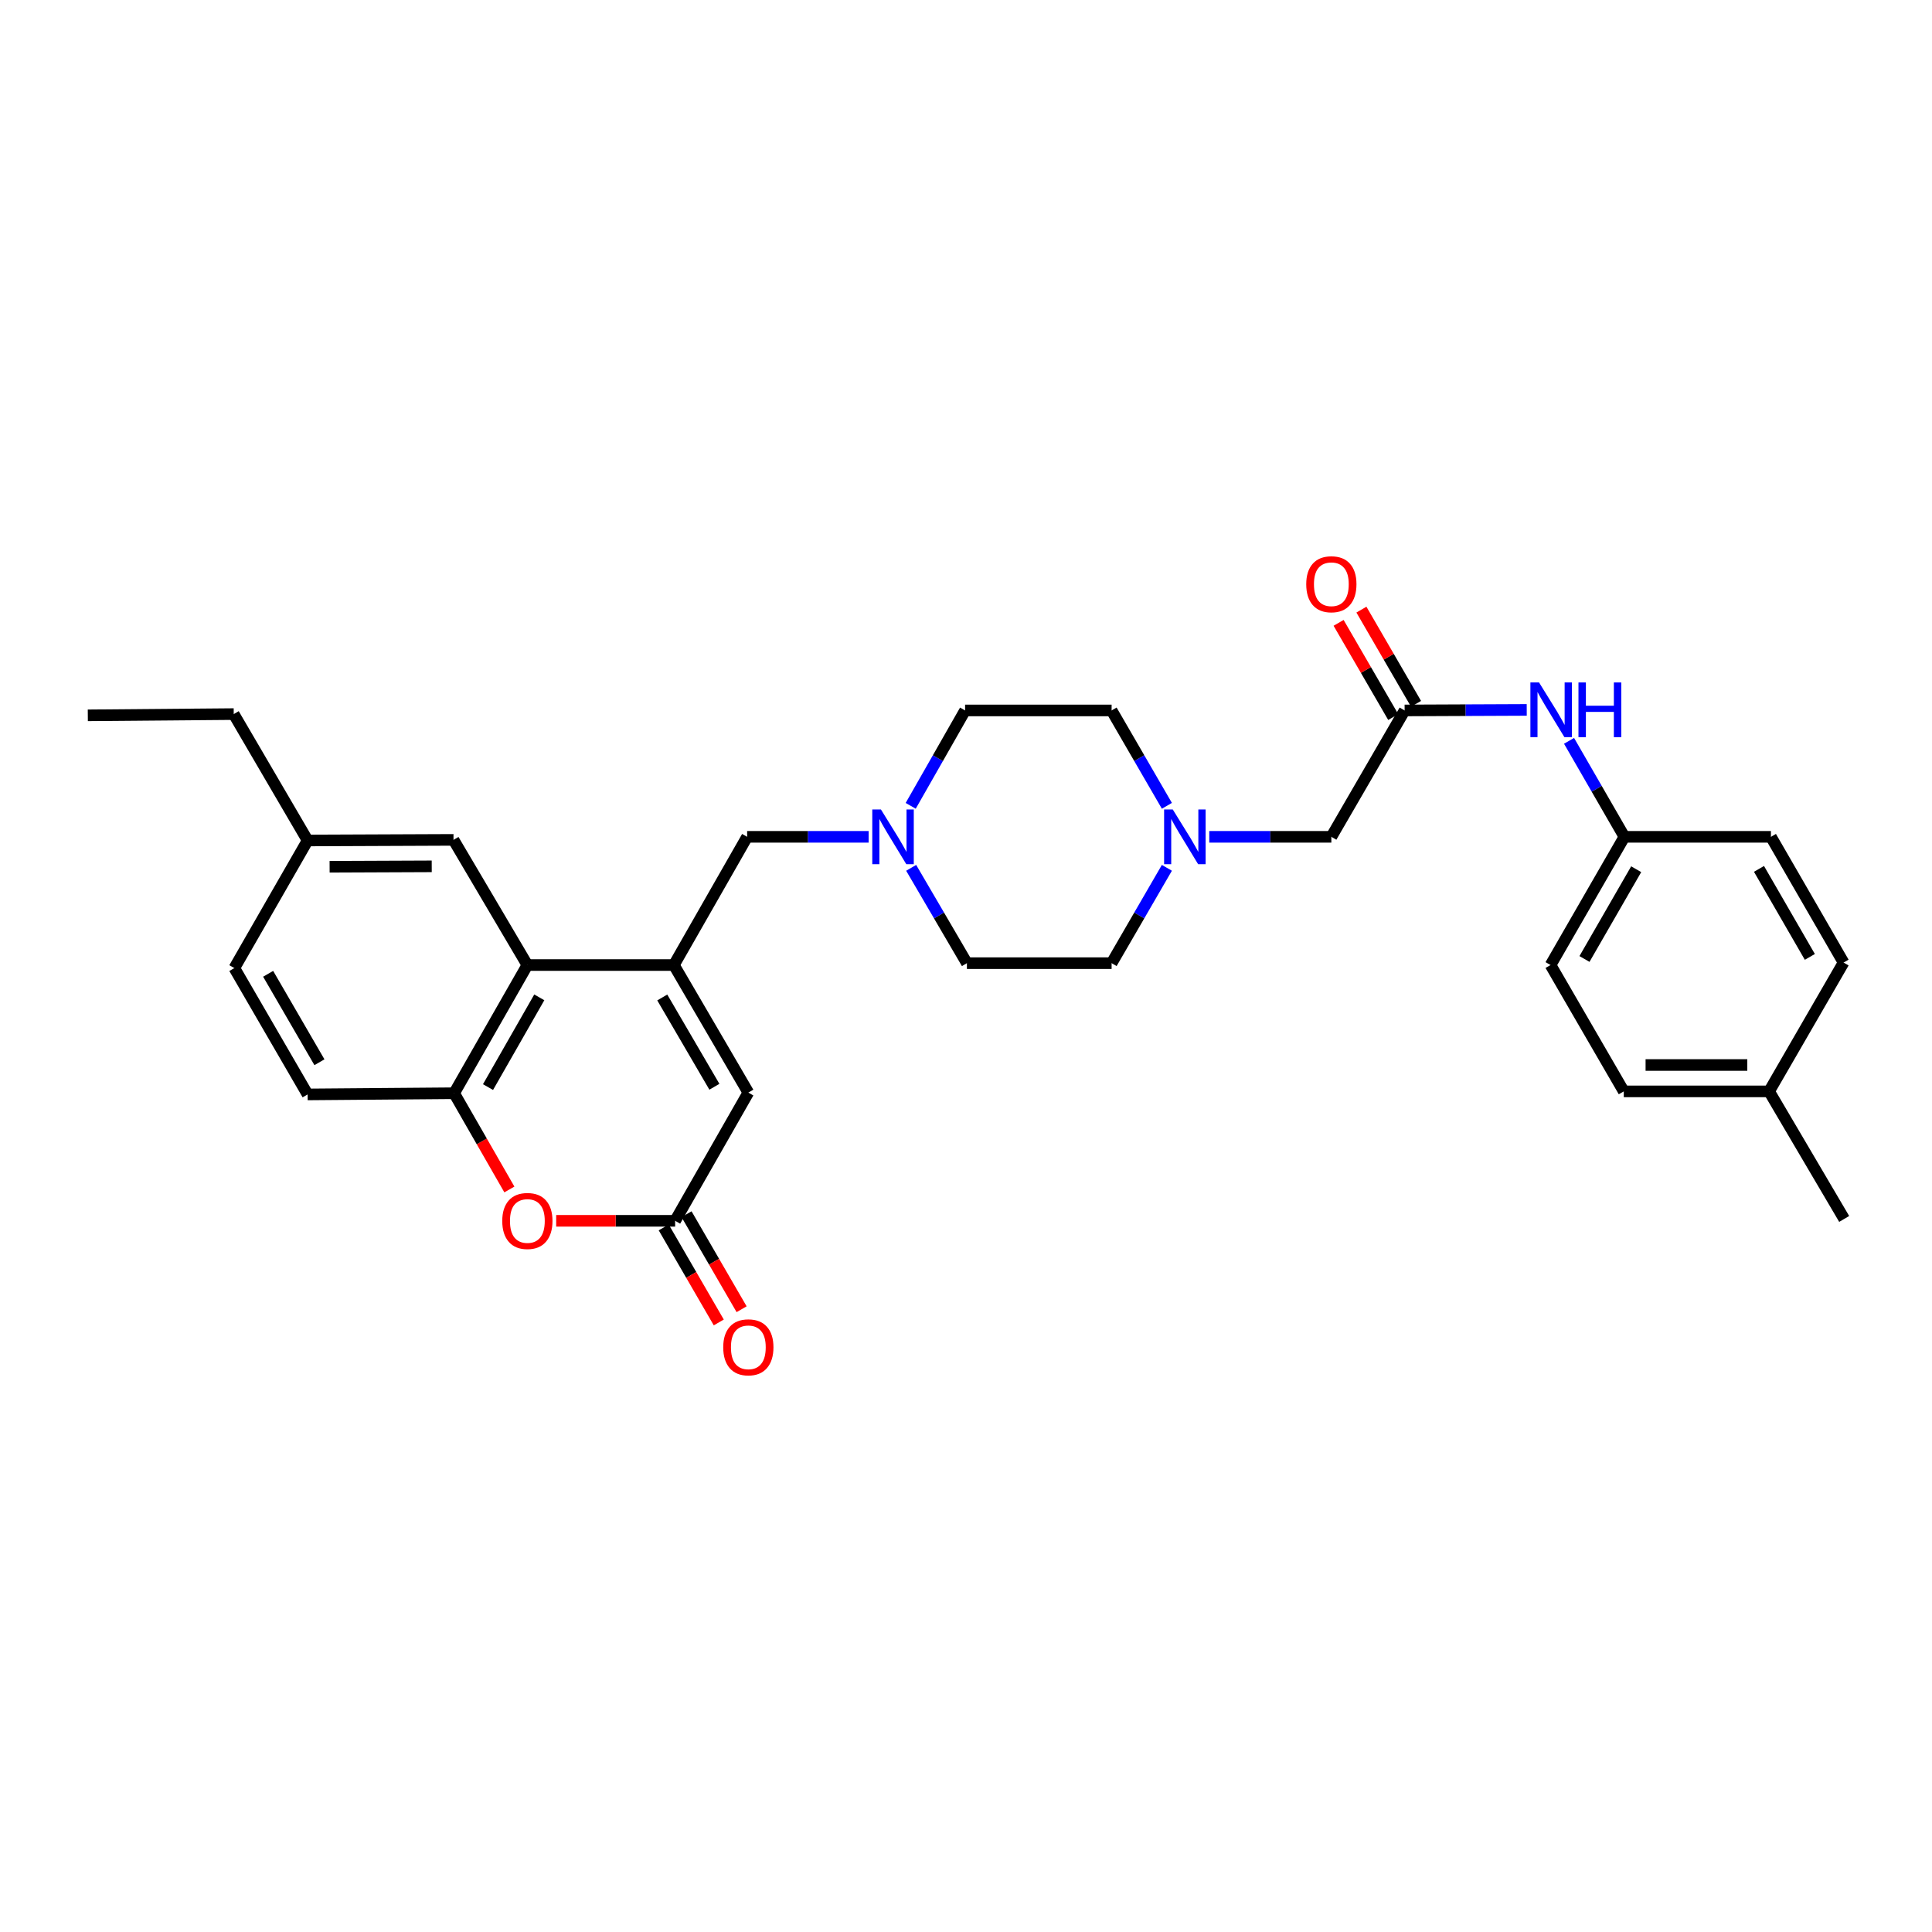 <?xml version='1.0' encoding='iso-8859-1'?>
<svg version='1.1' baseProfile='full'
              xmlns='http://www.w3.org/2000/svg'
                      xmlns:rdkit='http://www.rdkit.org/xml'
                      xmlns:xlink='http://www.w3.org/1999/xlink'
                  xml:space='preserve'
width='1000px' height='1000px' viewBox='0 0 1000 1000'>
<!-- END OF HEADER -->
<rect style='opacity:1.0;fill:#FFFFFF;stroke:none' width='1000' height='1000' x='0' y='0'> </rect>
<path class='bond-0' d='M 348.796,499.504 L 272.966,499.504' style='fill:none;fill-rule:evenodd;stroke:#000000;stroke-width:6px;stroke-linecap:butt;stroke-linejoin:miter;stroke-opacity:1' />
<path class='bond-3' d='M 348.796,499.504 L 387.34,565.527' style='fill:none;fill-rule:evenodd;stroke:#000000;stroke-width:6px;stroke-linecap:butt;stroke-linejoin:miter;stroke-opacity:1' />
<path class='bond-3' d='M 342.788,516.291 L 369.769,562.507' style='fill:none;fill-rule:evenodd;stroke:#000000;stroke-width:6px;stroke-linecap:butt;stroke-linejoin:miter;stroke-opacity:1' />
<path class='bond-7' d='M 348.796,499.504 L 386.718,433.14' style='fill:none;fill-rule:evenodd;stroke:#000000;stroke-width:6px;stroke-linecap:butt;stroke-linejoin:miter;stroke-opacity:1' />
<path class='bond-4' d='M 272.966,499.504 L 235.059,565.853' style='fill:none;fill-rule:evenodd;stroke:#000000;stroke-width:6px;stroke-linecap:butt;stroke-linejoin:miter;stroke-opacity:1' />
<path class='bond-4' d='M 279.134,516.229 L 252.599,562.673' style='fill:none;fill-rule:evenodd;stroke:#000000;stroke-width:6px;stroke-linecap:butt;stroke-linejoin:miter;stroke-opacity:1' />
<path class='bond-10' d='M 272.966,499.504 L 234.733,434.718' style='fill:none;fill-rule:evenodd;stroke:#000000;stroke-width:6px;stroke-linecap:butt;stroke-linejoin:miter;stroke-opacity:1' />
<path class='bond-1' d='M 349.448,631.891 L 387.34,565.527' style='fill:none;fill-rule:evenodd;stroke:#000000;stroke-width:6px;stroke-linecap:butt;stroke-linejoin:miter;stroke-opacity:1' />
<path class='bond-2' d='M 349.448,631.891 L 318.663,631.891' style='fill:none;fill-rule:evenodd;stroke:#000000;stroke-width:6px;stroke-linecap:butt;stroke-linejoin:miter;stroke-opacity:1' />
<path class='bond-2' d='M 318.663,631.891 L 287.878,631.891' style='fill:none;fill-rule:evenodd;stroke:#FF0000;stroke-width:6px;stroke-linecap:butt;stroke-linejoin:miter;stroke-opacity:1' />
<path class='bond-11' d='M 343.542,635.314 L 357.792,659.906' style='fill:none;fill-rule:evenodd;stroke:#000000;stroke-width:6px;stroke-linecap:butt;stroke-linejoin:miter;stroke-opacity:1' />
<path class='bond-11' d='M 357.792,659.906 L 372.041,684.498' style='fill:none;fill-rule:evenodd;stroke:#FF0000;stroke-width:6px;stroke-linecap:butt;stroke-linejoin:miter;stroke-opacity:1' />
<path class='bond-11' d='M 355.354,628.469 L 369.604,653.061' style='fill:none;fill-rule:evenodd;stroke:#000000;stroke-width:6px;stroke-linecap:butt;stroke-linejoin:miter;stroke-opacity:1' />
<path class='bond-11' d='M 369.604,653.061 L 383.854,677.653' style='fill:none;fill-rule:evenodd;stroke:#FF0000;stroke-width:6px;stroke-linecap:butt;stroke-linejoin:miter;stroke-opacity:1' />
<path class='bond-30' d='M 263.653,615.668 L 249.356,590.76' style='fill:none;fill-rule:evenodd;stroke:#FF0000;stroke-width:6px;stroke-linecap:butt;stroke-linejoin:miter;stroke-opacity:1' />
<path class='bond-30' d='M 249.356,590.76 L 235.059,565.853' style='fill:none;fill-rule:evenodd;stroke:#000000;stroke-width:6px;stroke-linecap:butt;stroke-linejoin:miter;stroke-opacity:1' />
<path class='bond-14' d='M 235.059,565.853 L 159.222,566.475' style='fill:none;fill-rule:evenodd;stroke:#000000;stroke-width:6px;stroke-linecap:butt;stroke-linejoin:miter;stroke-opacity:1' />
<path class='bond-5' d='M 727.034,367.724 L 689.104,433.14' style='fill:none;fill-rule:evenodd;stroke:#000000;stroke-width:6px;stroke-linecap:butt;stroke-linejoin:miter;stroke-opacity:1' />
<path class='bond-9' d='M 727.034,367.724 L 758.634,367.588' style='fill:none;fill-rule:evenodd;stroke:#000000;stroke-width:6px;stroke-linecap:butt;stroke-linejoin:miter;stroke-opacity:1' />
<path class='bond-9' d='M 758.634,367.588 L 790.235,367.452' style='fill:none;fill-rule:evenodd;stroke:#0000FF;stroke-width:6px;stroke-linecap:butt;stroke-linejoin:miter;stroke-opacity:1' />
<path class='bond-13' d='M 732.939,364.3 L 718.802,339.92' style='fill:none;fill-rule:evenodd;stroke:#000000;stroke-width:6px;stroke-linecap:butt;stroke-linejoin:miter;stroke-opacity:1' />
<path class='bond-13' d='M 718.802,339.92 L 704.664,315.541' style='fill:none;fill-rule:evenodd;stroke:#FF0000;stroke-width:6px;stroke-linecap:butt;stroke-linejoin:miter;stroke-opacity:1' />
<path class='bond-13' d='M 721.129,371.148 L 706.992,346.769' style='fill:none;fill-rule:evenodd;stroke:#000000;stroke-width:6px;stroke-linecap:butt;stroke-linejoin:miter;stroke-opacity:1' />
<path class='bond-13' d='M 706.992,346.769 L 692.854,322.39' style='fill:none;fill-rule:evenodd;stroke:#FF0000;stroke-width:6px;stroke-linecap:butt;stroke-linejoin:miter;stroke-opacity:1' />
<path class='bond-6' d='M 449.602,433.14 L 418.16,433.14' style='fill:none;fill-rule:evenodd;stroke:#0000FF;stroke-width:6px;stroke-linecap:butt;stroke-linejoin:miter;stroke-opacity:1' />
<path class='bond-6' d='M 418.16,433.14 L 386.718,433.14' style='fill:none;fill-rule:evenodd;stroke:#000000;stroke-width:6px;stroke-linecap:butt;stroke-linejoin:miter;stroke-opacity:1' />
<path class='bond-16' d='M 471.377,417.097 L 485.453,392.411' style='fill:none;fill-rule:evenodd;stroke:#0000FF;stroke-width:6px;stroke-linecap:butt;stroke-linejoin:miter;stroke-opacity:1' />
<path class='bond-16' d='M 485.453,392.411 L 499.53,367.724' style='fill:none;fill-rule:evenodd;stroke:#000000;stroke-width:6px;stroke-linecap:butt;stroke-linejoin:miter;stroke-opacity:1' />
<path class='bond-17' d='M 471.617,449.194 L 486.044,473.864' style='fill:none;fill-rule:evenodd;stroke:#0000FF;stroke-width:6px;stroke-linecap:butt;stroke-linejoin:miter;stroke-opacity:1' />
<path class='bond-17' d='M 486.044,473.864 L 500.47,498.533' style='fill:none;fill-rule:evenodd;stroke:#000000;stroke-width:6px;stroke-linecap:butt;stroke-linejoin:miter;stroke-opacity:1' />
<path class='bond-8' d='M 603.976,449.19 L 589.672,473.862' style='fill:none;fill-rule:evenodd;stroke:#0000FF;stroke-width:6px;stroke-linecap:butt;stroke-linejoin:miter;stroke-opacity:1' />
<path class='bond-8' d='M 589.672,473.862 L 575.367,498.533' style='fill:none;fill-rule:evenodd;stroke:#000000;stroke-width:6px;stroke-linecap:butt;stroke-linejoin:miter;stroke-opacity:1' />
<path class='bond-12' d='M 625.917,433.14 L 657.511,433.14' style='fill:none;fill-rule:evenodd;stroke:#0000FF;stroke-width:6px;stroke-linecap:butt;stroke-linejoin:miter;stroke-opacity:1' />
<path class='bond-12' d='M 657.511,433.14 L 689.104,433.14' style='fill:none;fill-rule:evenodd;stroke:#000000;stroke-width:6px;stroke-linecap:butt;stroke-linejoin:miter;stroke-opacity:1' />
<path class='bond-31' d='M 603.979,417.09 L 589.673,392.407' style='fill:none;fill-rule:evenodd;stroke:#0000FF;stroke-width:6px;stroke-linecap:butt;stroke-linejoin:miter;stroke-opacity:1' />
<path class='bond-31' d='M 589.673,392.407 L 575.367,367.724' style='fill:none;fill-rule:evenodd;stroke:#000000;stroke-width:6px;stroke-linecap:butt;stroke-linejoin:miter;stroke-opacity:1' />
<path class='bond-15' d='M 812.133,383.455 L 826.463,408.298' style='fill:none;fill-rule:evenodd;stroke:#0000FF;stroke-width:6px;stroke-linecap:butt;stroke-linejoin:miter;stroke-opacity:1' />
<path class='bond-15' d='M 826.463,408.298 L 840.793,433.14' style='fill:none;fill-rule:evenodd;stroke:#000000;stroke-width:6px;stroke-linecap:butt;stroke-linejoin:miter;stroke-opacity:1' />
<path class='bond-20' d='M 234.733,434.718 L 159.222,435.029' style='fill:none;fill-rule:evenodd;stroke:#000000;stroke-width:6px;stroke-linecap:butt;stroke-linejoin:miter;stroke-opacity:1' />
<path class='bond-20' d='M 223.462,448.416 L 170.605,448.634' style='fill:none;fill-rule:evenodd;stroke:#000000;stroke-width:6px;stroke-linecap:butt;stroke-linejoin:miter;stroke-opacity:1' />
<path class='bond-32' d='M 159.222,566.475 L 121.292,501.082' style='fill:none;fill-rule:evenodd;stroke:#000000;stroke-width:6px;stroke-linecap:butt;stroke-linejoin:miter;stroke-opacity:1' />
<path class='bond-32' d='M 165.342,549.816 L 138.791,504.041' style='fill:none;fill-rule:evenodd;stroke:#000000;stroke-width:6px;stroke-linecap:butt;stroke-linejoin:miter;stroke-opacity:1' />
<path class='bond-23' d='M 840.793,433.14 L 916.631,433.14' style='fill:none;fill-rule:evenodd;stroke:#000000;stroke-width:6px;stroke-linecap:butt;stroke-linejoin:miter;stroke-opacity:1' />
<path class='bond-24' d='M 840.793,433.14 L 802.56,499.504' style='fill:none;fill-rule:evenodd;stroke:#000000;stroke-width:6px;stroke-linecap:butt;stroke-linejoin:miter;stroke-opacity:1' />
<path class='bond-24' d='M 846.888,449.91 L 820.124,496.365' style='fill:none;fill-rule:evenodd;stroke:#000000;stroke-width:6px;stroke-linecap:butt;stroke-linejoin:miter;stroke-opacity:1' />
<path class='bond-19' d='M 499.53,367.724 L 575.367,367.724' style='fill:none;fill-rule:evenodd;stroke:#000000;stroke-width:6px;stroke-linecap:butt;stroke-linejoin:miter;stroke-opacity:1' />
<path class='bond-18' d='M 500.47,498.533 L 575.367,498.533' style='fill:none;fill-rule:evenodd;stroke:#000000;stroke-width:6px;stroke-linecap:butt;stroke-linejoin:miter;stroke-opacity:1' />
<path class='bond-21' d='M 159.222,435.029 L 121.292,501.082' style='fill:none;fill-rule:evenodd;stroke:#000000;stroke-width:6px;stroke-linecap:butt;stroke-linejoin:miter;stroke-opacity:1' />
<path class='bond-27' d='M 159.222,435.029 L 120.981,369.612' style='fill:none;fill-rule:evenodd;stroke:#000000;stroke-width:6px;stroke-linecap:butt;stroke-linejoin:miter;stroke-opacity:1' />
<path class='bond-22' d='M 915.683,564.898 L 840.467,564.898' style='fill:none;fill-rule:evenodd;stroke:#000000;stroke-width:6px;stroke-linecap:butt;stroke-linejoin:miter;stroke-opacity:1' />
<path class='bond-22' d='M 904.4,551.246 L 851.75,551.246' style='fill:none;fill-rule:evenodd;stroke:#000000;stroke-width:6px;stroke-linecap:butt;stroke-linejoin:miter;stroke-opacity:1' />
<path class='bond-28' d='M 915.683,564.898 L 954.545,630.92' style='fill:none;fill-rule:evenodd;stroke:#000000;stroke-width:6px;stroke-linecap:butt;stroke-linejoin:miter;stroke-opacity:1' />
<path class='bond-33' d='M 915.683,564.898 L 954.234,498.222' style='fill:none;fill-rule:evenodd;stroke:#000000;stroke-width:6px;stroke-linecap:butt;stroke-linejoin:miter;stroke-opacity:1' />
<path class='bond-25' d='M 916.631,433.14 L 954.234,498.222' style='fill:none;fill-rule:evenodd;stroke:#000000;stroke-width:6px;stroke-linecap:butt;stroke-linejoin:miter;stroke-opacity:1' />
<path class='bond-25' d='M 910.45,449.732 L 936.773,495.29' style='fill:none;fill-rule:evenodd;stroke:#000000;stroke-width:6px;stroke-linecap:butt;stroke-linejoin:miter;stroke-opacity:1' />
<path class='bond-26' d='M 802.56,499.504 L 840.467,564.898' style='fill:none;fill-rule:evenodd;stroke:#000000;stroke-width:6px;stroke-linecap:butt;stroke-linejoin:miter;stroke-opacity:1' />
<path class='bond-29' d='M 120.981,369.612 L 45.455,370.257' style='fill:none;fill-rule:evenodd;stroke:#000000;stroke-width:6px;stroke-linecap:butt;stroke-linejoin:miter;stroke-opacity:1' />
<path  class='atom-3' d='M 259.966 631.971
Q 259.966 625.171, 263.326 621.371
Q 266.686 617.571, 272.966 617.571
Q 279.246 617.571, 282.606 621.371
Q 285.966 625.171, 285.966 631.971
Q 285.966 638.851, 282.566 642.771
Q 279.166 646.651, 272.966 646.651
Q 266.726 646.651, 263.326 642.771
Q 259.966 638.891, 259.966 631.971
M 272.966 643.451
Q 277.286 643.451, 279.606 640.571
Q 281.966 637.651, 281.966 631.971
Q 281.966 626.411, 279.606 623.611
Q 277.286 620.771, 272.966 620.771
Q 268.646 620.771, 266.286 623.571
Q 263.966 626.371, 263.966 631.971
Q 263.966 637.691, 266.286 640.571
Q 268.646 643.451, 272.966 643.451
' fill='#FF0000'/>
<path  class='atom-7' d='M 455.969 418.98
L 465.249 433.98
Q 466.169 435.46, 467.649 438.14
Q 469.129 440.82, 469.209 440.98
L 469.209 418.98
L 472.969 418.98
L 472.969 447.3
L 469.089 447.3
L 459.129 430.9
Q 457.969 428.98, 456.729 426.78
Q 455.529 424.58, 455.169 423.9
L 455.169 447.3
L 451.489 447.3
L 451.489 418.98
L 455.969 418.98
' fill='#0000FF'/>
<path  class='atom-9' d='M 607.022 418.98
L 616.302 433.98
Q 617.222 435.46, 618.702 438.14
Q 620.182 440.82, 620.262 440.98
L 620.262 418.98
L 624.022 418.98
L 624.022 447.3
L 620.142 447.3
L 610.182 430.9
Q 609.022 428.98, 607.782 426.78
Q 606.582 424.58, 606.222 423.9
L 606.222 447.3
L 602.542 447.3
L 602.542 418.98
L 607.022 418.98
' fill='#0000FF'/>
<path  class='atom-10' d='M 796.611 353.238
L 805.891 368.238
Q 806.811 369.718, 808.291 372.398
Q 809.771 375.078, 809.851 375.238
L 809.851 353.238
L 813.611 353.238
L 813.611 381.558
L 809.731 381.558
L 799.771 365.158
Q 798.611 363.238, 797.371 361.038
Q 796.171 358.838, 795.811 358.158
L 795.811 381.558
L 792.131 381.558
L 792.131 353.238
L 796.611 353.238
' fill='#0000FF'/>
<path  class='atom-10' d='M 817.011 353.238
L 820.851 353.238
L 820.851 365.278
L 835.331 365.278
L 835.331 353.238
L 839.171 353.238
L 839.171 381.558
L 835.331 381.558
L 835.331 368.478
L 820.851 368.478
L 820.851 381.558
L 817.011 381.558
L 817.011 353.238
' fill='#0000FF'/>
<path  class='atom-12' d='M 374.34 697.365
Q 374.34 690.565, 377.7 686.765
Q 381.06 682.965, 387.34 682.965
Q 393.62 682.965, 396.98 686.765
Q 400.34 690.565, 400.34 697.365
Q 400.34 704.245, 396.94 708.165
Q 393.54 712.045, 387.34 712.045
Q 381.1 712.045, 377.7 708.165
Q 374.34 704.285, 374.34 697.365
M 387.34 708.845
Q 391.66 708.845, 393.98 705.965
Q 396.34 703.045, 396.34 697.365
Q 396.34 691.805, 393.98 689.005
Q 391.66 686.165, 387.34 686.165
Q 383.02 686.165, 380.66 688.965
Q 378.34 691.765, 378.34 697.365
Q 378.34 703.085, 380.66 705.965
Q 383.02 708.845, 387.34 708.845
' fill='#FF0000'/>
<path  class='atom-14' d='M 676.104 302.395
Q 676.104 295.595, 679.464 291.795
Q 682.824 287.995, 689.104 287.995
Q 695.384 287.995, 698.744 291.795
Q 702.104 295.595, 702.104 302.395
Q 702.104 309.275, 698.704 313.195
Q 695.304 317.075, 689.104 317.075
Q 682.864 317.075, 679.464 313.195
Q 676.104 309.315, 676.104 302.395
M 689.104 313.875
Q 693.424 313.875, 695.744 310.995
Q 698.104 308.075, 698.104 302.395
Q 698.104 296.835, 695.744 294.035
Q 693.424 291.195, 689.104 291.195
Q 684.784 291.195, 682.424 293.995
Q 680.104 296.795, 680.104 302.395
Q 680.104 308.115, 682.424 310.995
Q 684.784 313.875, 689.104 313.875
' fill='#FF0000'/>
</svg>
